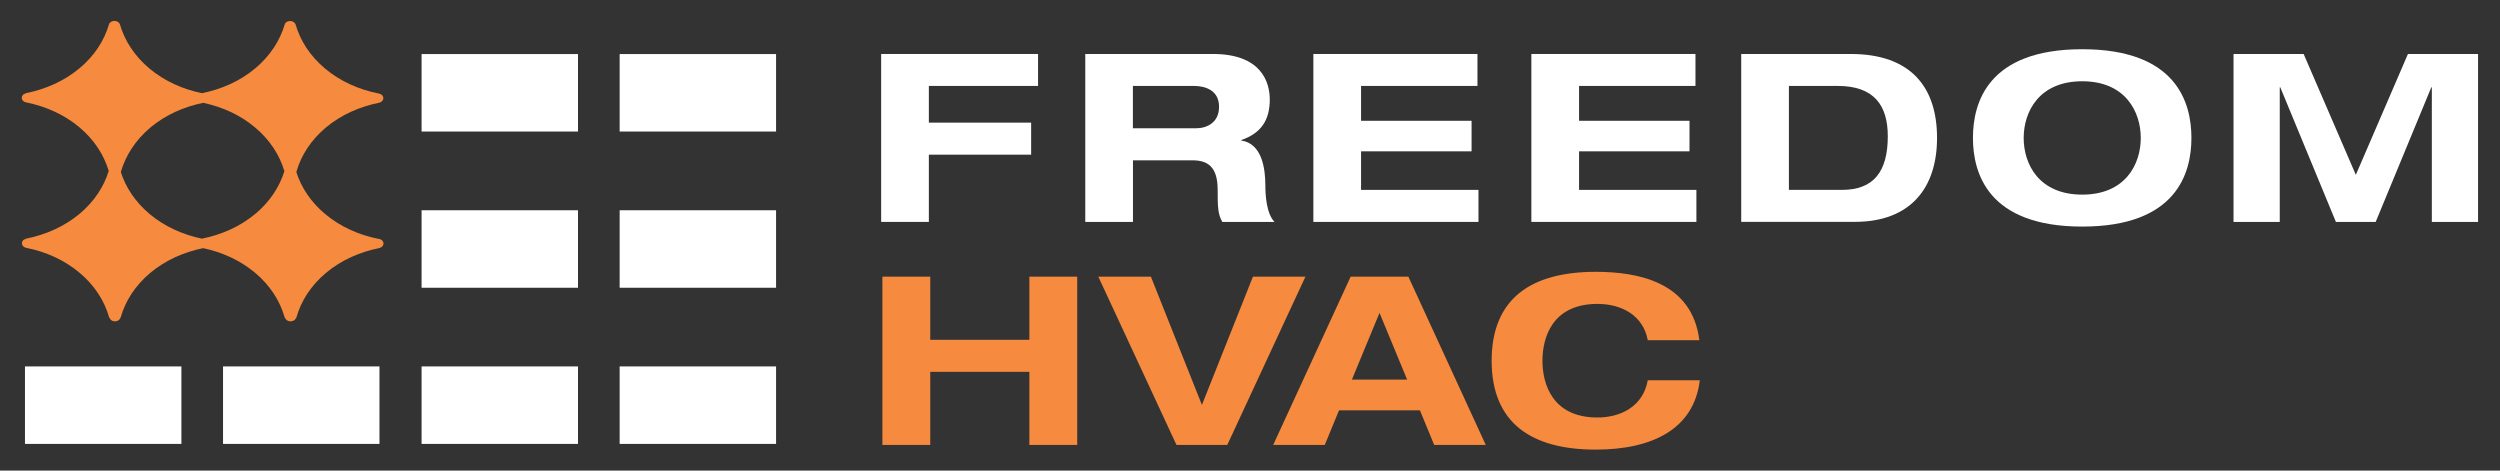 <svg width="255" height="48" viewBox="0 0 255 48" fill="none" xmlns="http://www.w3.org/2000/svg">
<rect x="0" y="0" width="255" height="48" fill="#333333" stroke="none"/>
<path d="M38.658 24.375C36.641 23.981 34.734 23.142 33.168 21.834C31.697 20.601 30.724 19.119 30.226 17.545C30.7 15.882 31.689 14.309 33.239 13.008C34.782 11.715 36.673 10.883 38.658 10.482C38.919 10.429 39.101 10.24 39.101 10.013C39.101 9.786 38.919 9.59 38.658 9.544C36.641 9.151 34.734 8.311 33.168 7.003C31.626 5.718 30.637 4.16 30.154 2.511C30.083 2.292 29.854 2.14 29.593 2.14C29.332 2.14 29.094 2.284 29.039 2.496C28.556 4.137 27.56 5.695 26.033 6.973C24.483 8.274 22.592 9.106 20.599 9.506C18.645 9.106 16.786 8.274 15.251 6.996C13.717 5.71 12.72 4.152 12.237 2.503C12.174 2.284 11.945 2.133 11.676 2.133C11.407 2.133 11.177 2.276 11.114 2.488C10.632 4.129 9.643 5.687 8.108 6.965C6.55 8.266 4.659 9.098 2.666 9.499L2.405 9.62H2.397C2.246 9.756 2.183 9.93 2.239 10.104C2.294 10.278 2.46 10.406 2.666 10.444C4.659 10.845 6.542 11.677 8.092 12.978C9.619 14.256 10.6 15.799 11.09 17.44C10.592 19.043 9.619 20.548 8.124 21.803C6.566 23.104 4.675 23.936 2.682 24.337L2.42 24.458H2.413C2.262 24.586 2.199 24.768 2.254 24.942C2.31 25.108 2.476 25.244 2.682 25.282C4.675 25.675 6.558 26.515 8.108 27.816C9.659 29.109 10.655 30.697 11.13 32.368L11.28 32.595L11.328 32.641C11.438 32.731 11.589 32.777 11.731 32.777C11.873 32.777 12.024 32.724 12.134 32.633L12.158 32.618L12.309 32.383C12.783 30.712 13.78 29.131 15.33 27.831C16.873 26.545 18.74 25.713 20.717 25.312C22.663 25.721 24.491 26.545 26.009 27.816C27.56 29.109 28.556 30.697 29.031 32.368L29.181 32.595L29.237 32.641C29.348 32.731 29.49 32.777 29.64 32.777C29.791 32.777 29.933 32.724 30.052 32.633L30.075 32.618L30.233 32.383C30.708 30.712 31.697 29.131 33.255 27.831C34.798 26.537 36.688 25.706 38.674 25.305C38.935 25.252 39.117 25.063 39.117 24.836C39.117 24.609 38.935 24.42 38.674 24.367M26.041 21.811C24.491 23.111 22.592 23.943 20.599 24.344C18.645 23.936 16.794 23.111 15.267 21.834C13.796 20.601 12.823 19.111 12.324 17.545C12.807 15.882 13.796 14.309 15.338 13.008C16.881 11.722 18.748 10.89 20.725 10.489C22.663 10.898 24.498 11.722 26.009 12.993C27.536 14.271 28.525 15.821 29.007 17.462C28.509 19.058 27.536 20.563 26.041 21.818" fill="#F68A3E"/>
<path d="M79.159 5.514H63.204V13.417H79.159V5.514Z" fill="white"/>
<path d="M58.956 5.514H43.001V13.417H58.956V5.514Z" fill="white"/>
<path d="M79.159 21.447H63.204V29.35H79.159V21.447Z" fill="white"/>
<path d="M58.956 21.447H43.001V29.35H58.956V21.447Z" fill="white"/>
<path d="M79.159 37.375H63.204V45.278H79.159V37.375Z" fill="white"/>
<path d="M58.956 37.375H43.001V45.278H58.956V37.375Z" fill="white"/>
<path d="M38.706 37.375H22.75V45.278H38.706V37.375Z" fill="white"/>
<path d="M18.503 37.375H2.547V45.278H18.503V37.375Z" fill="white"/>
<path d="M89.878 5.506H105.881V8.765H94.743V12.509H105.177V15.776H94.743V22.635H89.878V5.506Z" fill="white"/>
<path d="M110.698 5.506H123.719C128.687 5.506 129.517 8.41 129.517 10.157C129.517 12.244 128.639 13.59 126.606 14.286V14.331C128.742 14.642 129.066 17.235 129.066 18.914C129.066 19.754 129.145 21.765 130 22.635H124.676C124.225 21.841 124.201 21.145 124.201 19.346C124.201 16.948 123.125 16.351 121.615 16.351H115.563V22.635H110.698V5.506ZM115.563 13.084H122.01C123.094 13.084 124.344 12.509 124.344 10.898C124.344 9.196 122.936 8.765 121.757 8.765H115.555V13.084H115.563Z" fill="white"/>
<path d="M133.963 5.506H150.701V8.765H138.828V12.32H150.1V15.436H138.828V19.368H150.804V22.635H133.963V5.506Z" fill="white"/>
<path d="M156.199 5.506H172.938V8.765H161.064V12.32H172.329V15.436H161.064V19.368H173.033V22.635H156.199V5.506Z" fill="white"/>
<path d="M177.604 5.506H188.774C194.92 5.506 197.578 8.909 197.578 14.067C197.578 19.224 194.818 22.628 189.201 22.628H177.604V5.506ZM182.469 19.368H187.888C191.1 19.368 192.555 17.523 192.555 13.9C192.555 10.732 191.147 8.765 187.437 8.765H182.469V19.368Z" fill="white"/>
<path d="M212.387 5.021C222.022 5.021 223.525 10.489 223.525 14.066C223.525 17.643 222.022 23.111 212.387 23.111C202.752 23.111 201.241 17.643 201.241 14.066C201.241 10.489 202.744 5.021 212.387 5.021ZM212.387 19.852C216.801 19.852 218.359 16.736 218.359 14.074C218.359 11.412 216.801 8.289 212.387 8.289C207.973 8.289 206.415 11.404 206.415 14.074C206.415 16.744 207.973 19.852 212.387 19.852Z" fill="white"/>
<path d="M245.611 5.506H252.762V22.635H248.047V8.909H247.992L242.32 22.635H238.262L232.59 8.909H232.535V22.635H227.82V5.506H234.971L240.295 17.833L245.611 5.506Z" fill="white"/>
<path d="M90.005 28.217H94.886V34.66H104.995V28.217H109.876V45.384H104.995V37.927H94.886V45.384H90.005V28.217Z" fill="#F68A3E"/>
<path d="M112.035 28.217H117.391L122.596 41.3L127.801 28.217H133.156L125.182 45.384H120.001L112.027 28.217H112.035Z" fill="#F68A3E"/>
<path d="M144.832 41.852H136.581L135.126 45.384H129.865L137.768 28.217H143.653L151.548 45.384H146.287L144.832 41.852ZM140.71 31.915L137.894 38.721H143.527L140.71 31.915Z" fill="#F68A3E"/>
<path d="M168.072 34.705C167.621 32.224 165.477 30.999 162.938 30.999C158.311 30.999 157.33 34.463 157.33 36.792C157.33 39.121 158.311 42.585 162.938 42.585C165.28 42.585 167.59 41.481 168.072 38.789H173.38C172.779 43.788 168.499 45.86 162.764 45.86C156.222 45.86 152.148 43.167 152.148 36.792C152.148 30.417 156.222 27.725 162.764 27.725C167.115 27.725 172.597 28.783 173.333 34.697H168.072V34.705Z" fill="#F68A3E"/>
</svg>
